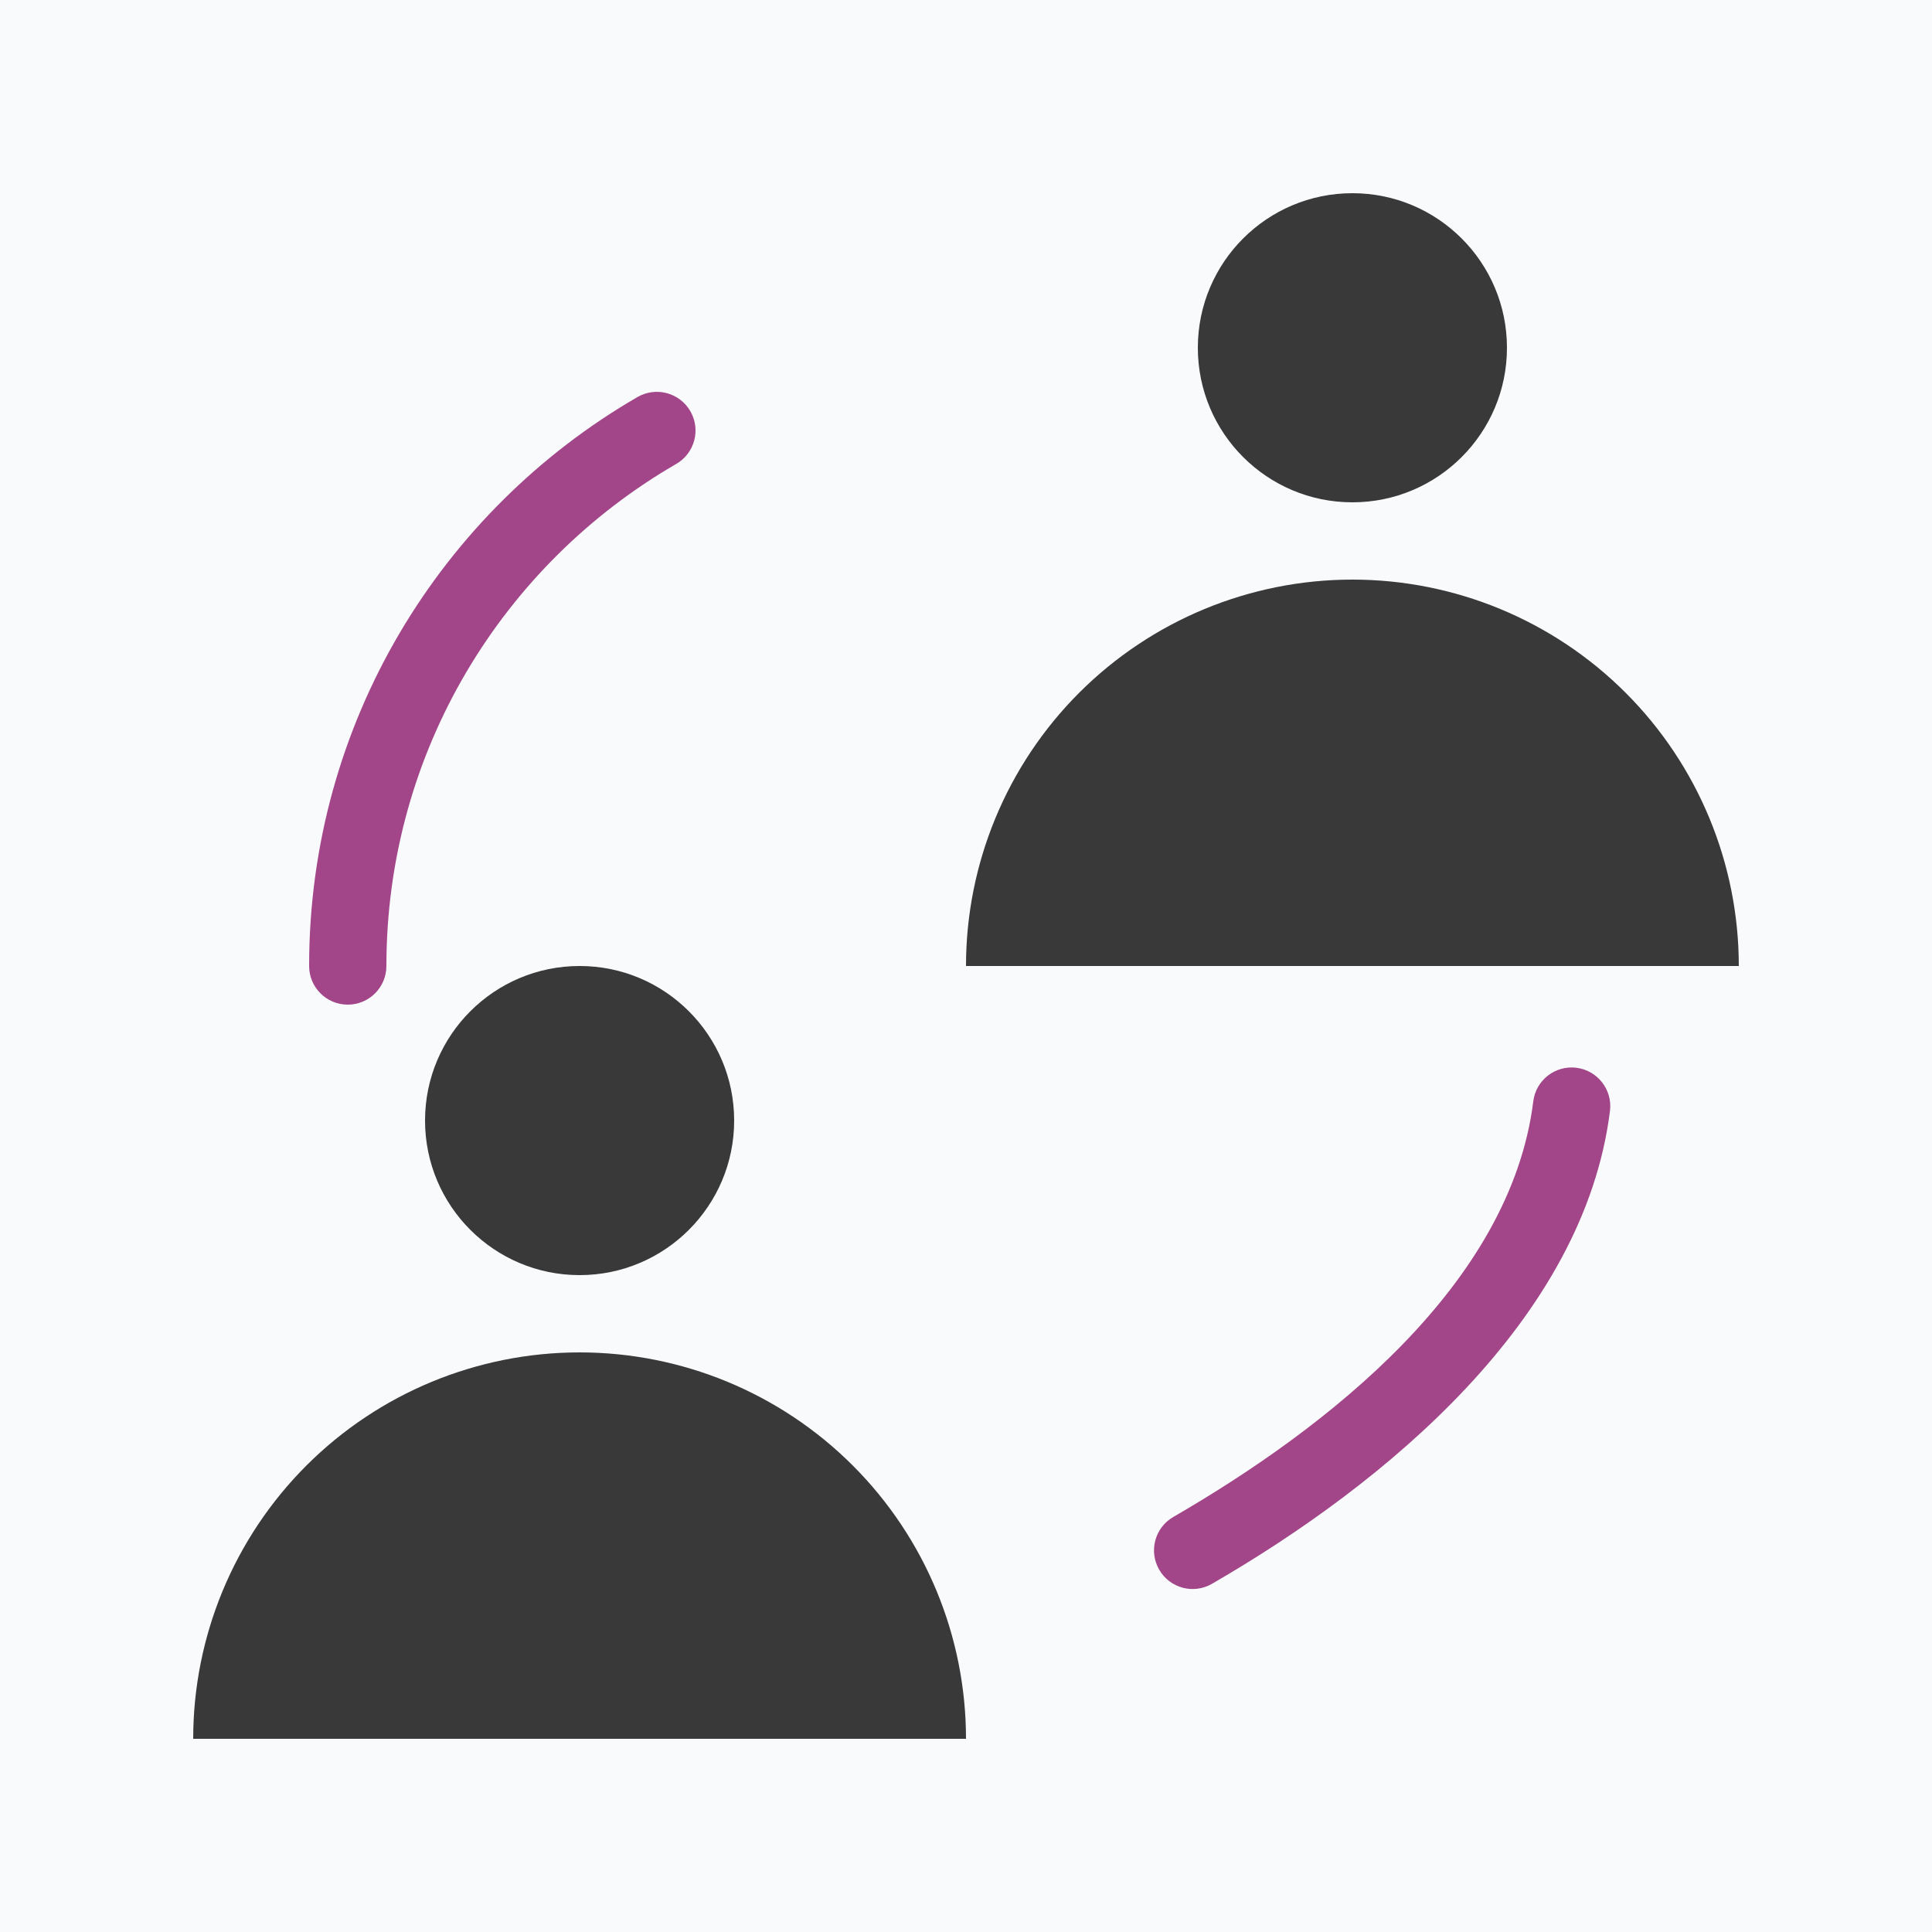 <svg width="40" height="40" viewBox="0 0 40 40" fill="none" xmlns="http://www.w3.org/2000/svg">
<rect width="40" height="40" fill="#F9FAFB"/>
<path fill-rule="evenodd" clip-rule="evenodd" d="M32.638 22.107C33.076 22.162 33.387 22.561 33.333 23C32.794 27.315 28.691 30.71 25.093 32.791C24.71 33.013 24.221 32.882 24 32.499C23.779 32.117 23.909 31.628 24.292 31.407C27.47 29.568 31.271 26.605 31.745 22.802C31.799 22.363 32.199 22.052 32.638 22.107Z" fill="#A24689"/>
<path fill-rule="evenodd" clip-rule="evenodd" d="M14.292 8.512C14.514 8.895 14.383 9.384 14.001 9.605C10.412 11.681 8 15.56 8 20C8 20.442 7.642 20.8 7.2 20.8C6.758 20.8 6.4 20.442 6.4 20C6.4 14.966 9.136 10.571 13.199 8.22C13.582 7.999 14.071 8.13 14.292 8.512Z" fill="#A24689"/>
<path d="M20 36C20 33.878 19.157 31.843 17.657 30.343C16.157 28.843 14.122 28 12 28C9.878 28 7.843 28.843 6.343 30.343C4.843 31.843 4 33.878 4 36L12 36H20Z" fill="#393939"/>
<path d="M36 20C36 17.878 35.157 15.843 33.657 14.343C32.157 12.843 30.122 12 28 12C25.878 12 23.843 12.843 22.343 14.343C20.843 15.843 20 17.878 20 20L28 20H36Z" fill="#393939"/>
<path d="M15.2 23.2C15.2 24.967 13.767 26.4 12 26.4C10.233 26.4 8.8 24.967 8.8 23.2C8.8 21.433 10.233 20 12 20C13.767 20 15.2 21.433 15.2 23.2Z" fill="#393939"/>
<path d="M31.2 7.2C31.2 8.967 29.767 10.4 28 10.4C26.233 10.4 24.8 8.967 24.8 7.2C24.8 5.433 26.233 4 28 4C29.767 4 31.2 5.433 31.2 7.2Z" fill="#393939"/>
</svg>
